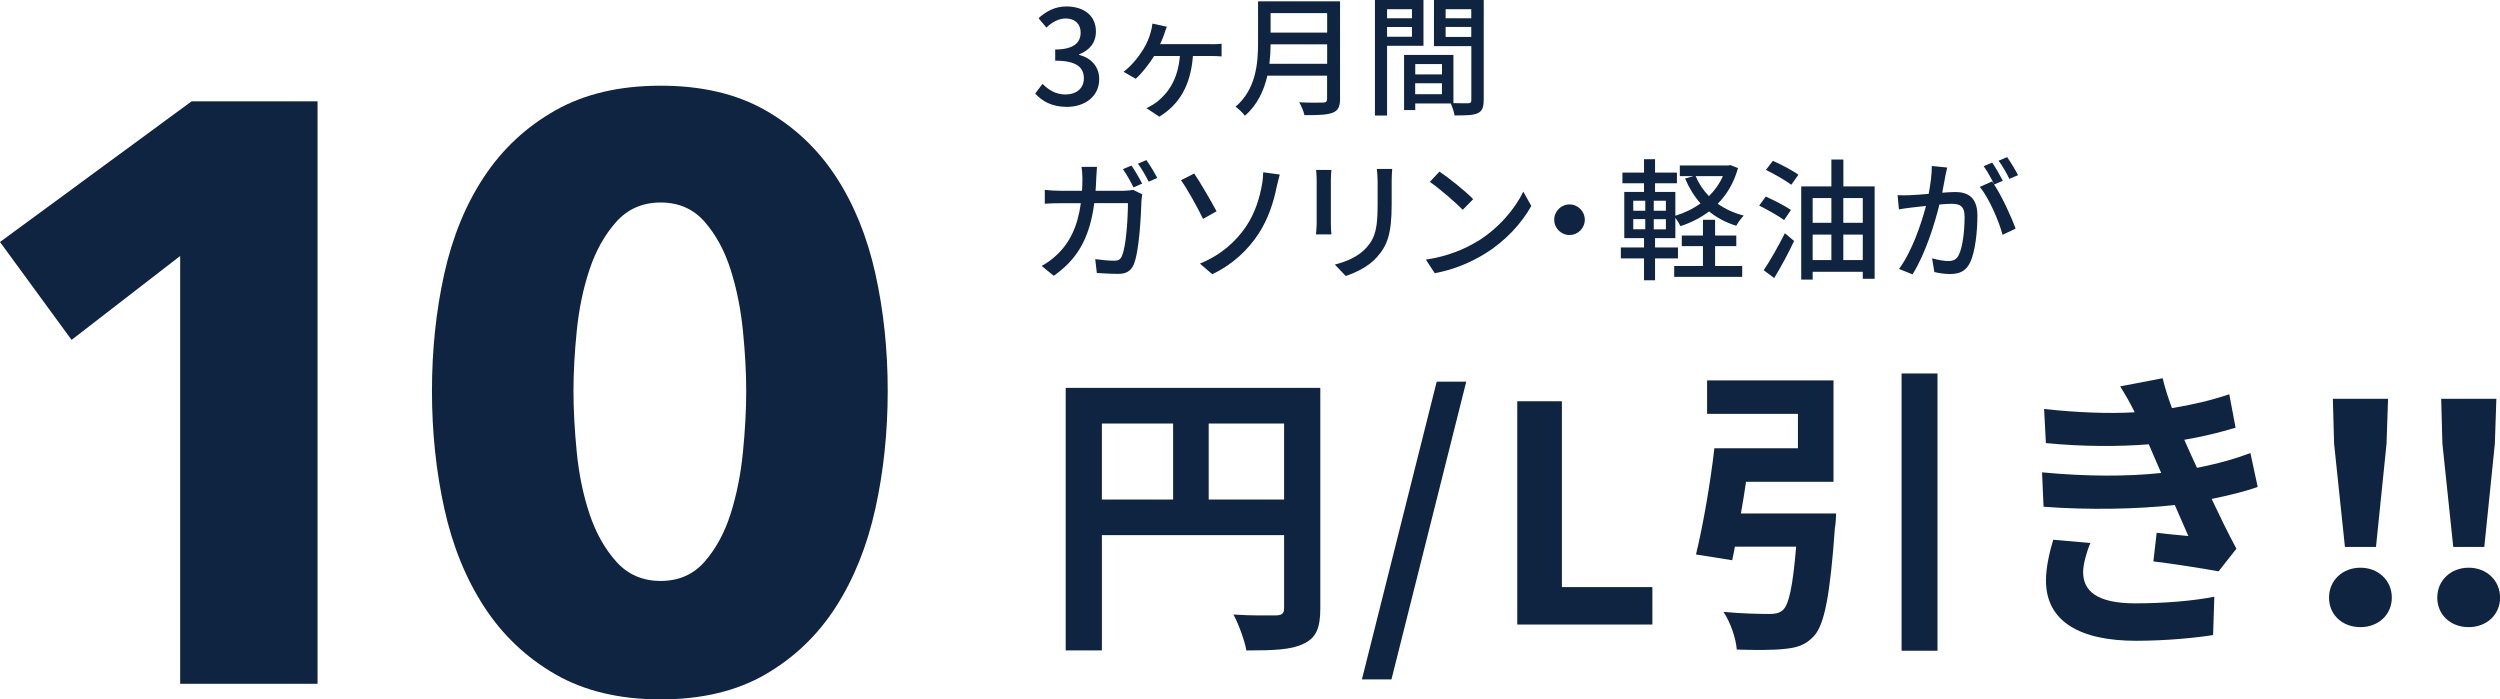 <?xml version="1.0" encoding="UTF-8"?>
<svg id="_レイヤー_2" data-name="レイヤー 2" xmlns="http://www.w3.org/2000/svg" viewBox="0 0 364.67 102.02">
  <defs>
    <style>
      .cls-1 {
        fill: #0f2441;
      }
    </style>
  </defs>
  <g id="_ボタン" data-name="ボタン">
    <g>
      <g>
        <path class="cls-1" d="M192.59,88.76c0,2.86-.62,4.31-2.46,5.15-1.76.88-4.4.97-8.32.97-.26-1.45-1.14-3.87-1.89-5.24,2.51.18,5.37.13,6.25.13.84-.04,1.14-.31,1.14-1.06v-10.65h-26.58v16.81h-5.28v-38.29h37.14v32.17ZM160.73,72.87h10.39v-11.09h-10.39v11.09ZM187.31,72.87v-11.09h-11v11.09h11Z"/>
        <path class="cls-1" d="M209.57,55.67h4.31l-10.91,43.43h-4.31l10.91-43.43Z"/>
        <path class="cls-1" d="M221.32,58.53h6.51v27.11h13.2v5.46h-19.71v-32.56Z"/>
        <path class="cls-1" d="M267.83,74.9s-.04,1.45-.18,2.16c-.7,9.73-1.5,13.99-3.04,15.71-1.23,1.32-2.46,1.72-4.36,1.89-1.54.18-4.22.18-6.91.09-.13-1.67-.92-3.96-1.94-5.5,2.64.26,5.46.31,6.64.31.88,0,1.41-.09,1.98-.53.92-.75,1.5-3.52,1.98-9.29h-8.93c-.13.7-.26,1.36-.4,1.98l-5.28-.84c1.01-4.14,2.11-10.43,2.68-15.49h12.19v-5.02h-13.25v-4.88h18.44v14.79h-12.76c-.22,1.54-.48,3.12-.75,4.62h13.86ZM282.62,54.48v40.44h-5.24v-40.44h5.24Z"/>
        <path class="cls-1" d="M329.34,71.02c-1.8.66-4.18,1.23-6.73,1.76,1.1,2.33,2.33,4.88,3.61,7.26l-2.6,3.3c-2.42-.44-6.6-1.1-9.51-1.45l.48-4.18c1.72.22,3.43.35,4.62.48l-1.98-4.53c-5.46.62-12.54.75-19.14.26l-.22-5.02c6.51.62,12.45.62,17.38.09l-.75-1.72-1.06-2.46c-4.27.35-9.73.35-15.01-.18l-.26-4.97c4.97.53,9.33.7,13.2.48v-.04c-.79-1.58-1.36-2.55-2.11-3.74l6.2-1.19c.31,1.32.79,2.82,1.36,4.36,2.95-.48,5.76-1.14,8.36-2.02l.92,4.88c-2.24.66-4.62,1.28-7.48,1.76l.84,1.89,1.01,2.2c3.34-.66,5.85-1.41,7.79-2.16l1.06,4.93ZM304.92,79.21c-.57,1.32-1.06,3.17-1.06,4.22,0,2.73,1.94,4.58,7.61,4.58,4.14,0,8.45-.35,11.53-.97l-.18,5.59c-2.42.4-6.86.84-11.22.84-8.14,0-13.16-2.77-13.16-8.8,0-1.98.57-4.31,1.06-5.94l5.41.48Z"/>
        <path class="cls-1" d="M339.73,87.17c0-2.51,1.98-4.36,4.58-4.36s4.58,1.85,4.58,4.36-1.98,4.31-4.58,4.31-4.58-1.76-4.58-4.31ZM340.47,64.73l-.18-6.56h8.05l-.22,6.56-1.54,15.05h-4.53l-1.58-15.05Z"/>
        <path class="cls-1" d="M355.52,87.17c0-2.51,1.98-4.36,4.58-4.36s4.58,1.85,4.58,4.36-1.98,4.31-4.58,4.31-4.58-1.76-4.58-4.31ZM356.27,64.73l-.18-6.56h8.05l-.22,6.56-1.54,15.05h-4.53l-1.58-15.05Z"/>
      </g>
      <g>
        <path class="cls-1" d="M26.28,99.74v-62.4l-15.84,12.24L0,35.3,27.95,14.78h18.37v84.96h-20.04Z"/>
        <path class="cls-1" d="M129.49,57.02c0,6-.6,11.72-1.8,17.16-1.2,5.44-3.12,10.22-5.76,14.34-2.64,4.12-6.06,7.4-10.26,9.84-4.2,2.44-9.3,3.66-15.3,3.66s-11.12-1.22-15.36-3.66c-4.24-2.44-7.7-5.72-10.38-9.84-2.68-4.12-4.62-8.9-5.82-14.34-1.2-5.44-1.8-11.16-1.8-17.16s.6-11.7,1.8-17.1c1.2-5.4,3.14-10.12,5.82-14.16,2.68-4.04,6.14-7.26,10.38-9.66,4.24-2.4,9.36-3.6,15.36-3.6s11.1,1.2,15.3,3.6c4.2,2.4,7.62,5.62,10.26,9.66,2.64,4.04,4.56,8.76,5.76,14.16,1.2,5.4,1.8,11.1,1.8,17.1ZM108.85,57.02c0-2.64-.16-5.56-.48-8.76-.32-3.2-.92-6.18-1.8-8.94-.88-2.76-2.14-5.08-3.78-6.96-1.64-1.88-3.78-2.82-6.42-2.82s-4.8.94-6.48,2.82c-1.68,1.88-2.98,4.2-3.9,6.96-.92,2.76-1.54,5.74-1.86,8.94-.32,3.2-.48,6.12-.48,8.76s.16,5.7.48,8.94c.32,3.24.94,6.24,1.86,9,.92,2.76,2.22,5.08,3.9,6.96,1.68,1.88,3.84,2.82,6.48,2.82s4.78-.94,6.42-2.82c1.64-1.88,2.9-4.2,3.78-6.96.88-2.76,1.48-5.76,1.8-9,.32-3.24.48-6.22.48-8.94Z"/>
      </g>
      <g>
        <path class="cls-1" d="M151,13.65l1.07-1.42c.83.84,1.88,1.55,3.34,1.55,1.59,0,2.69-.88,2.69-2.34,0-1.57-1-2.59-4.18-2.59v-1.63c2.78,0,3.71-1.06,3.71-2.48,0-1.25-.83-2.03-2.17-2.05-1.09.02-2.02.56-2.82,1.34l-1.15-1.38c1.11-1,2.42-1.71,4.05-1.71,2.53,0,4.32,1.31,4.32,3.65,0,1.63-.94,2.76-2.44,3.32v.1c1.63.4,2.92,1.63,2.92,3.53,0,2.55-2.13,4.05-4.72,4.05-2.23,0-3.67-.88-4.61-1.94Z"/>
        <path class="cls-1" d="M176.6,6.45c.42,0,1.11,0,1.59-.08v1.86c-.54-.06-1.21-.06-1.59-.06h-2.59c-.33,4.26-1.96,7.06-4.91,8.85l-1.88-1.25c.46-.19,1.17-.61,1.59-.94,1.56-1.27,3.01-3.19,3.3-6.66h-3.76c-.73,1.19-1.88,2.63-2.69,3.32l-1.77-1.02c1.21-.9,2.27-2.28,2.9-3.32.52-.83.86-1.69,1.06-2.46.12-.38.21-.84.25-1.25l2.11.46c-.15.38-.29.71-.38,1.06-.15.42-.36.96-.61,1.48h7.39Z"/>
        <path class="cls-1" d="M195.47,14.44c0,1.15-.31,1.71-1.08,2-.81.33-2.11.36-4.11.36-.11-.52-.46-1.38-.77-1.88,1.5.08,3.03.06,3.49.04.42,0,.58-.15.58-.56v-3.36h-8.71c-.5,2.15-1.46,4.28-3.28,5.84-.27-.38-.96-1.04-1.36-1.31,2.99-2.57,3.28-6.33,3.28-9.35V.19h11.96v14.24ZM193.59,9.31v-2.84h-8.25c0,.88-.06,1.84-.17,2.84h8.43ZM185.34,1.92v2.84h8.25V1.92h-8.25Z"/>
        <path class="cls-1" d="M202.33,6.68v10.17h-1.77V0h7.08v6.68h-5.32ZM202.33,1.34v1.32h3.63v-1.32h-3.63ZM205.96,5.36v-1.42h-3.63v1.42h3.63ZM216.42,14.63c0,1.02-.21,1.59-.9,1.9-.67.29-1.73.31-3.34.31-.08-.48-.33-1.25-.56-1.75h-5.18v.96h-1.63v-8.04h7.2v7.03c.94.04,1.86.02,2.17.02.35-.02.44-.12.44-.44v-7.89h-5.45V0h7.26v14.63ZM206.44,9.35v1.5h3.9v-1.5h-3.9ZM210.33,13.74v-1.59h-3.9v1.59h3.9ZM210.87,1.34v1.32h3.74v-1.32h-3.74ZM214.61,5.39v-1.46h-3.74v1.46h3.74Z"/>
        <path class="cls-1" d="M163.98,27.82c.5,0,.94-.06,1.32-.12l1.32.65c-.06.33-.1.73-.12.98-.06,1.94-.31,7.43-1.15,9.31-.4.88-1.06,1.31-2.23,1.31-1.04,0-2.17-.08-3.13-.13l-.23-2.02c.98.13,2,.23,2.78.23.58,0,.88-.17,1.09-.65.65-1.34.9-5.68.9-7.75h-4.91c-.71,5.34-2.61,8.27-5.91,10.6l-1.77-1.44c.69-.36,1.54-.96,2.21-1.61,1.86-1.75,3.03-4.07,3.51-7.54h-2.92c-.71,0-1.61.02-2.34.08v-2.02c.73.08,1.59.13,2.34.13h3.09c.04-.58.06-1.19.06-1.84,0-.42-.06-1.21-.13-1.65h2.25c-.04.44-.08,1.15-.1,1.61-.02.65-.06,1.29-.1,1.88h4.15ZM165.34,27.34c-.38-.79-1.02-1.94-1.54-2.67l1.25-.52c.48.69,1.17,1.88,1.55,2.63l-1.27.56ZM167.22,23.35c.52.71,1.23,1.92,1.59,2.61l-1.25.54c-.42-.81-1.04-1.92-1.57-2.63l1.23-.52Z"/>
        <path class="cls-1" d="M174.2,25.31c.88,1.29,2.57,4.22,3.26,5.51l-1.98,1.11c-.73-1.55-2.25-4.3-3.21-5.64l1.92-.98ZM181.73,33.08c1.44-2.13,2.02-4.36,2.34-6.07.13-.65.19-1.48.19-1.88l2.42.33c-.17.61-.36,1.4-.46,1.82-.46,2.28-1.23,4.65-2.63,6.81-1.52,2.3-3.67,4.43-6.76,5.91l-1.8-1.55c3.17-1.29,5.28-3.3,6.7-5.37Z"/>
        <path class="cls-1" d="M194.21,24.79c-.04.4-.08.88-.08,1.42v6.43c0,.5.04,1.17.08,1.55h-2.25c.02-.33.1-1,.1-1.55v-6.43c0-.35-.04-1.02-.08-1.42h2.23ZM203.08,24.63c-.04.5-.08,1.07-.08,1.77v3.42c0,4.4-.69,6.03-2.11,7.64-1.25,1.46-3.19,2.32-4.59,2.8l-1.59-1.67c1.82-.46,3.47-1.19,4.65-2.51,1.34-1.52,1.59-3.01,1.59-6.37v-3.3c0-.69-.06-1.27-.12-1.77h2.25Z"/>
        <path class="cls-1" d="M215.54,35.19c3.09-1.9,5.49-4.78,6.66-7.24l1.17,2.09c-1.38,2.48-3.74,5.11-6.74,6.95-1.94,1.19-4.38,2.32-7.35,2.86l-1.29-1.98c3.21-.48,5.7-1.55,7.54-2.69ZM214.89,29.05l-1.52,1.55c-1-1.02-3.38-3.09-4.8-4.07l1.4-1.5c1.36.9,3.84,2.9,4.91,4.01Z"/>
        <path class="cls-1" d="M228.94,29.82c1.23,0,2.23,1,2.23,2.23s-1,2.23-2.23,2.23-2.23-1-2.23-2.23,1-2.23,2.23-2.23Z"/>
        <path class="cls-1" d="M253.52,24.52c-.6,2.15-1.63,3.86-2.96,5.2,1.09.77,2.36,1.36,3.8,1.73-.36.35-.84,1-1.09,1.48-1.52-.46-2.84-1.17-3.97-2.09-1.25.94-2.65,1.65-4.17,2.15-.17-.35-.46-.84-.75-1.21v2.96h-2.96v1.36h3.34v1.59h-3.34v3.19h-1.61v-3.19h-3.38v-1.59h3.38v-1.36h-2.88v-6.74h2.88v-1.27h-3.15v-1.55h3.15v-1.96h1.61v1.96h3.19v1.55h-3.19v1.27h2.96v3.47c1.32-.4,2.57-1,3.67-1.8-.92-1.04-1.67-2.25-2.25-3.63l1.23-.35h-2v-1.55h7.06l.31-.06,1.11.44ZM238.24,30.74h1.75v-1.46h-1.75v1.46ZM238.24,33.44h1.75v-1.48h-1.75v1.48ZM243,29.28h-1.77v1.46h1.77v-1.46ZM243,31.97h-1.77v1.48h1.77v-1.48ZM250.18,38.8h3.95v1.59h-9.92v-1.59h4.2v-2.9h-3.09v-1.54h3.09v-2.3h1.77v2.3h3.09v1.54h-3.09v2.9ZM247.34,25.69c.46,1.09,1.11,2.07,1.94,2.92.84-.83,1.54-1.8,2.03-2.92h-3.97Z"/>
        <path class="cls-1" d="M260.24,32.1c-.81-.6-2.44-1.52-3.63-2.11l.96-1.32c1.15.52,2.82,1.36,3.67,1.96l-1,1.48ZM257.27,39.41c.88-1.29,2.11-3.46,3.09-5.39l1.34,1.13c-.84,1.79-1.92,3.8-2.9,5.41l-1.54-1.15ZM258.61,23.46c1.21.54,2.9,1.42,3.72,2.03l-1.04,1.46c-.81-.61-2.48-1.57-3.7-2.17l1.02-1.32ZM273.45,27.19v13.48h-1.73v-1.02h-7.31v1.13h-1.67v-13.59h4.4v-3.92h1.75v3.92h4.57ZM264.41,28.89v3.61h2.73v-3.61h-2.73ZM264.41,37.94h2.73v-3.72h-2.73v3.72ZM268.88,28.89v3.61h2.84v-3.61h-2.84ZM271.72,37.94v-3.72h-2.84v3.72h2.84Z"/>
        <path class="cls-1" d="M284.04,24.44c-.1.4-.21.88-.29,1.31-.1.58-.27,1.5-.44,2.36.77-.06,1.46-.1,1.9-.1,1.82,0,3.23.77,3.23,3.42,0,2.25-.29,5.26-1.08,6.89-.63,1.29-1.61,1.65-2.94,1.65-.73,0-1.63-.13-2.26-.29l-.33-2c.79.23,1.82.4,2.34.4.67,0,1.21-.17,1.56-.9.58-1.19.84-3.57.84-5.55,0-1.63-.73-1.9-1.94-1.9-.38,0-1.02.04-1.73.1-.69,2.8-2.03,7.16-3.92,10.19l-1.98-.79c1.9-2.53,3.26-6.62,3.94-9.19-.86.1-1.63.17-2.07.23-.5.06-1.34.17-1.88.27l-.19-2.07c.65.04,1.19.02,1.84,0,.61-.02,1.63-.1,2.69-.19.27-1.4.46-2.84.46-4.07l2.25.23ZM290.88,26.92c1.15,1.73,2.55,4.8,3.13,6.43l-1.9.9c-.54-2.03-1.98-5.37-3.32-6.99l1.79-.79c.1.13.19.27.31.42-.38-.77-1-1.92-1.54-2.65l1.25-.52c.48.69,1.17,1.9,1.55,2.65l-1.27.54ZM293.1,26.09c-.4-.83-1.02-1.92-1.57-2.65l1.25-.52c.5.71,1.23,1.92,1.59,2.63l-1.27.54Z"/>
      </g>
    </g>
  </g>
</svg>